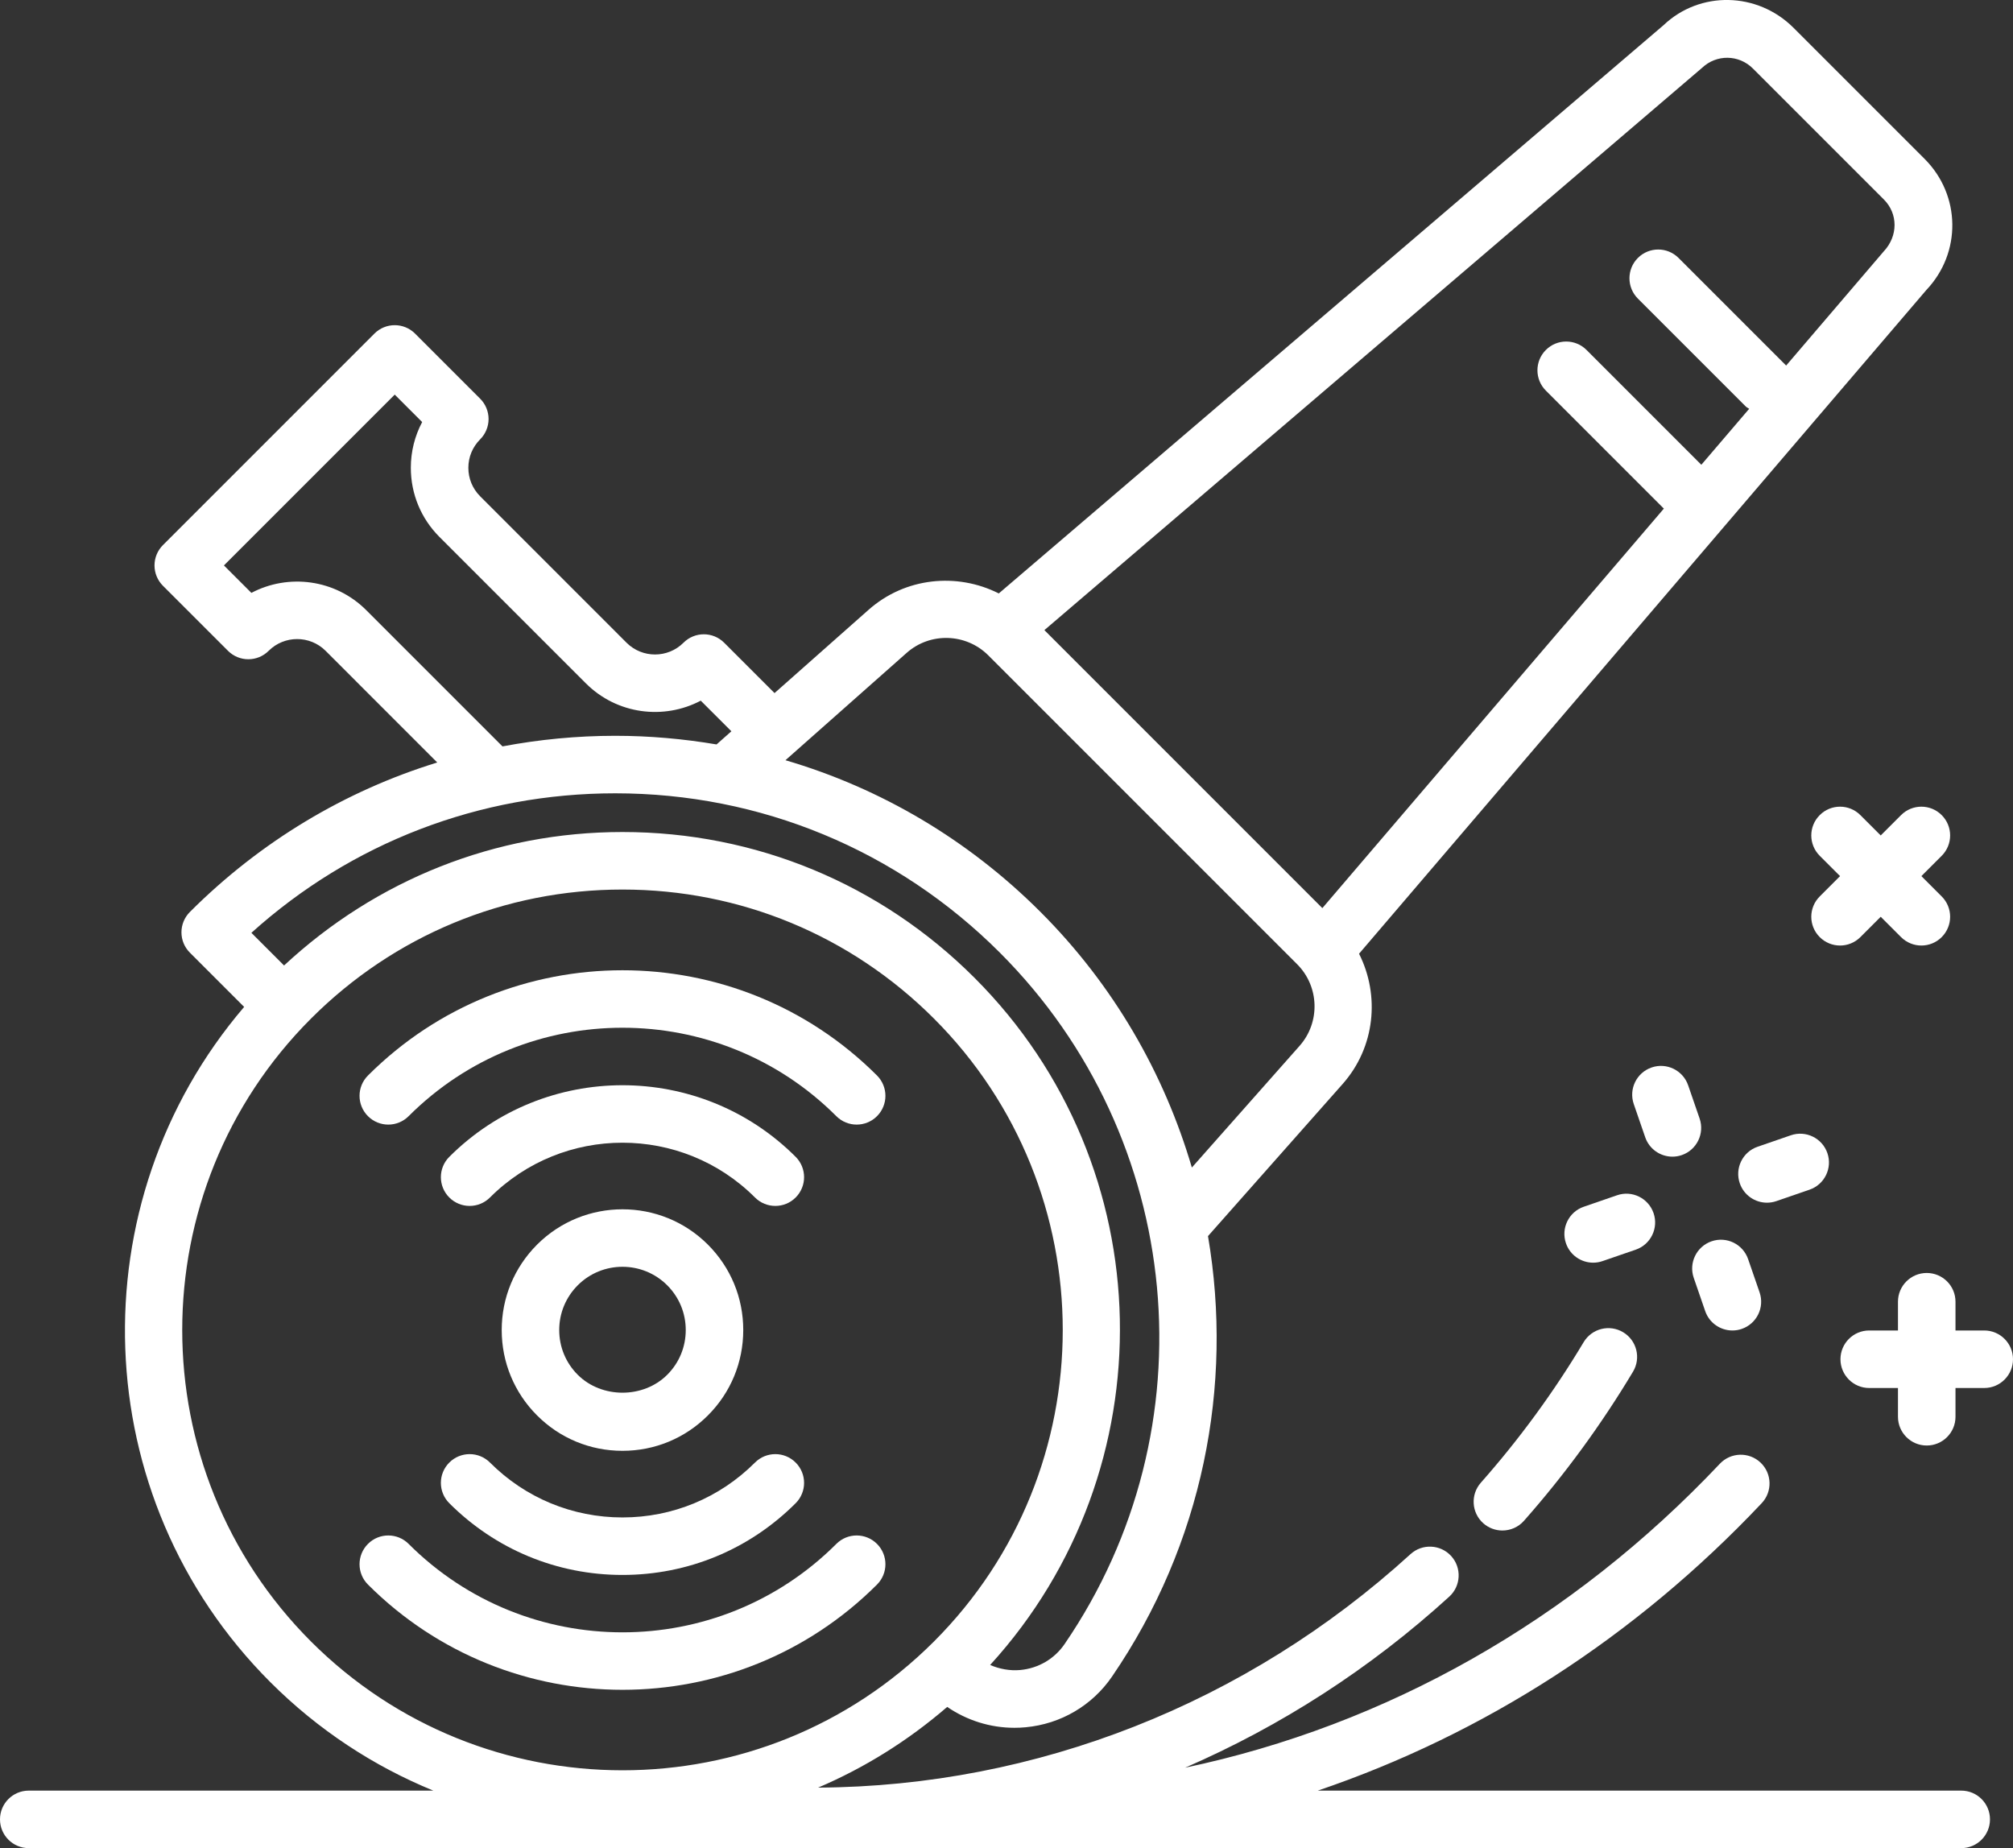 <?xml version="1.0" encoding="UTF-8" standalone="no"?><svg xmlns="http://www.w3.org/2000/svg" xmlns:xlink="http://www.w3.org/1999/xlink" fill="#000000" height="413.1" preserveAspectRatio="xMidYMid meet" version="1" viewBox="0.0 0.0 450.0 413.1" width="450" zoomAndPan="magnify"><rect x="0.0" y="0.0" width="450.0" height="413.1" fill="#333333" stroke="none"/><defs><clipPath id="a"><path d="M 0 0 L 445 0 L 445 413.129 L 0 413.129 Z M 0 0"/></clipPath></defs><g><g id="change1_1"><path d="M 362.844 297.805 C 359.801 295.977 355.852 296.969 354.023 300.02 C 347.344 311.184 339.605 321.754 331.039 331.441 C 328.691 334.105 328.938 338.168 331.598 340.52 C 332.82 341.598 334.34 342.129 335.855 342.129 C 337.633 342.129 339.402 341.398 340.676 339.961 C 349.762 329.68 357.965 318.465 365.059 306.617 C 366.883 303.574 365.891 299.625 362.844 297.805" fill="#ffffff"/></g><g id="change1_2"><path d="M 153.297 297.316 C 153.297 301.094 151.828 304.645 149.156 307.316 C 143.812 312.656 134.5 312.656 129.152 307.316 C 126.48 304.645 125.012 301.094 125.012 297.316 C 125.012 293.539 126.484 289.984 129.152 287.312 C 134.664 281.797 143.641 281.797 149.156 287.312 C 151.824 289.984 153.297 293.531 153.297 297.316 Z M 120.062 278.219 C 114.965 283.324 112.156 290.105 112.156 297.316 C 112.156 304.527 114.965 311.309 120.062 316.406 C 125.16 321.508 131.941 324.316 139.152 324.316 C 146.367 324.316 153.148 321.508 158.246 316.406 C 163.348 311.309 166.152 304.527 166.152 297.316 C 166.152 290.105 163.348 283.324 158.246 278.219 C 147.719 267.691 130.59 267.699 120.062 278.219" fill="#ffffff"/></g><g id="change1_3"><path d="M 173.324 269.57 C 174.969 269.57 176.613 268.945 177.867 267.688 C 180.379 265.18 180.379 261.109 177.867 258.598 C 156.52 237.254 121.785 237.254 100.441 258.598 C 97.93 261.109 97.93 265.18 100.441 267.688 C 102.953 270.199 107.02 270.199 109.531 267.688 C 125.863 251.355 152.441 251.355 168.777 267.688 C 170.031 268.945 171.68 269.57 173.324 269.57" fill="#ffffff"/></g><g id="change1_4"><path d="M 100.441 336.027 C 110.781 346.367 124.527 352.062 139.152 352.062 C 153.777 352.062 167.527 346.367 177.867 336.027 C 180.379 333.516 180.379 329.449 177.867 326.938 C 175.355 324.426 171.289 324.426 168.777 326.938 C 160.863 334.848 150.344 339.207 139.152 339.207 C 127.965 339.207 117.445 334.852 109.531 326.938 C 107.027 324.426 102.953 324.426 100.441 326.938 C 97.93 329.449 97.93 333.516 100.441 336.027" fill="#ffffff"/></g><g id="change1_5"><path d="M 186.961 345.121 C 160.598 371.48 117.707 371.48 91.348 345.121 C 88.836 342.609 84.766 342.609 82.258 345.121 C 79.746 347.633 79.746 351.703 82.258 354.211 C 97.945 369.898 118.551 377.738 139.152 377.738 C 159.762 377.738 180.363 369.898 196.051 354.211 C 198.562 351.703 198.562 347.633 196.051 345.121 C 193.539 342.609 189.473 342.609 186.961 345.121" fill="#ffffff"/></g><g id="change1_6"><path d="M 82.258 240.418 C 79.746 242.93 79.746 246.996 82.258 249.508 C 84.77 252.02 88.836 252.02 91.348 249.508 C 117.715 223.148 160.602 223.148 186.961 249.508 C 188.215 250.766 189.859 251.391 191.508 251.391 C 193.152 251.391 194.797 250.766 196.051 249.508 C 198.562 246.996 198.562 242.93 196.051 240.418 C 164.676 209.043 113.629 209.055 82.258 240.418" fill="#ffffff"/></g><g clip-path="url(#a)" id="change1_13"><path d="M 69.527 366.941 C 31.141 328.551 31.141 266.082 69.527 227.691 C 88.125 209.094 112.855 198.848 139.152 198.848 C 165.453 198.848 190.184 209.094 208.781 227.691 C 247.172 266.082 247.172 328.551 208.781 366.941 C 170.391 405.328 107.922 405.324 69.527 366.941 Z M 137.527 177.336 C 170.008 177.336 200.547 189.988 223.516 212.953 C 264.887 254.324 270.969 319.332 237.973 367.527 C 235.715 370.832 232.105 372.941 228.074 373.312 C 225.73 373.523 223.438 373.086 221.344 372.188 C 261.113 328.559 260.043 260.77 217.871 218.602 C 196.844 197.57 168.887 185.988 139.152 185.988 C 110.805 185.988 84.148 196.621 63.5 215.824 L 56.199 208.523 C 78.559 188.367 107.195 177.336 137.527 177.336 Z M 81.875 136.395 C 74.93 129.453 64.453 128.18 56.199 132.531 L 50.059 126.395 L 88.242 88.211 L 94.375 94.344 C 92.719 97.457 91.84 100.945 91.84 104.574 C 91.84 110.414 94.117 115.902 98.242 120.031 L 130.977 152.762 C 137.922 159.703 148.398 160.984 156.652 156.625 L 163.5 163.469 L 160.184 166.41 C 152.766 165.156 145.199 164.48 137.527 164.48 C 128.977 164.48 120.555 165.297 112.328 166.848 Z M 202.68 145.945 C 207.938 141.281 215.957 141.531 220.934 146.5 L 289.965 215.535 C 294.938 220.508 295.184 228.523 290.52 233.789 L 266.438 260.988 C 260.254 239.973 248.977 220.234 232.605 203.863 C 216.453 187.711 196.906 176.195 175.586 169.938 Z M 380.484 15.172 C 383.715 12.105 388.711 12.172 391.859 15.32 L 421.145 44.605 C 424.297 47.758 424.359 52.754 421.07 56.234 L 399.289 81.715 L 375.234 57.66 C 372.723 55.148 368.656 55.148 366.145 57.66 C 363.633 60.172 363.633 64.238 366.145 66.75 L 390.289 90.891 C 390.508 91.109 390.785 91.199 391.023 91.383 L 380.328 103.895 L 354.664 78.23 C 352.152 75.719 348.086 75.719 345.574 78.23 C 343.062 80.742 343.062 84.809 345.574 87.32 L 371.949 113.695 L 295.609 203 L 233.469 140.855 Z M 438.43 400.273 L 294.582 400.273 C 331.609 387.711 365.547 365.969 393.816 336.027 C 396.258 333.445 396.141 329.379 393.559 326.938 C 390.977 324.508 386.91 324.621 384.473 327.199 C 351.281 362.352 309.914 385.664 264.93 395.148 C 286.309 385.871 306.285 373.039 323.98 356.91 C 326.605 354.52 326.793 350.449 324.402 347.828 C 322.012 345.211 317.941 345.02 315.32 347.406 C 278.652 380.824 231.66 399.32 182.879 399.605 C 193.176 395.219 202.906 389.188 211.746 381.562 C 216.16 384.582 221.371 386.23 226.77 386.23 C 227.598 386.23 228.434 386.195 229.266 386.113 C 237.117 385.387 244.156 381.258 248.582 374.789 C 268.875 345.148 275.762 309.762 270.043 276.316 L 300.145 242.312 C 307.414 234.102 308.516 222.523 303.812 213.195 L 430.621 64.836 C 438.52 56.512 438.355 43.633 430.238 35.516 L 400.953 6.23 C 392.832 -1.891 379.957 -2.062 371.883 5.625 L 223.277 132.656 C 213.945 127.949 202.363 129.051 194.156 136.324 L 173.145 154.93 L 161.883 143.672 C 159.371 141.16 155.305 141.16 152.793 143.672 C 149.281 147.18 143.574 147.18 140.062 143.672 L 107.336 110.941 C 105.637 109.238 104.699 106.98 104.699 104.574 C 104.699 102.172 105.637 99.914 107.336 98.211 C 108.539 97.004 109.219 95.367 109.219 93.664 C 109.219 91.957 108.539 90.324 107.336 89.121 L 92.789 74.574 C 90.277 72.062 86.207 72.062 83.695 74.574 L 36.422 121.852 C 35.215 123.055 34.539 124.691 34.539 126.395 C 34.539 128.102 35.215 129.734 36.422 130.941 L 50.969 145.484 C 53.48 147.996 57.547 147.996 60.059 145.484 C 63.57 141.98 69.277 141.98 72.789 145.484 L 97.746 170.445 C 77.09 176.812 58.164 188.148 42.445 203.863 C 41.242 205.07 40.562 206.707 40.562 208.41 C 40.562 210.117 41.242 211.75 42.445 212.953 L 54.578 225.086 C 17.223 268.773 19.117 334.711 60.438 376.031 C 71.188 386.777 83.609 394.848 96.867 400.273 L 6.43 400.273 C 2.879 400.273 0 403.148 0 406.699 C 0 410.25 2.879 413.129 6.43 413.129 L 438.43 413.129 C 441.98 413.129 444.855 410.25 444.855 406.699 C 444.855 403.148 441.98 400.273 438.43 400.273" fill="#ffffff"/></g><g id="change1_7"><path d="M 369.648 271.176 C 368.488 267.82 364.832 266.023 361.477 267.191 L 354.047 269.754 C 350.691 270.906 348.906 274.57 350.066 277.926 C 350.98 280.586 353.477 282.258 356.145 282.258 C 356.84 282.258 357.543 282.148 358.238 281.906 L 365.668 279.348 C 369.023 278.191 370.805 274.527 369.648 271.176" fill="#ffffff"/></g><g id="change1_8"><path d="M 397.098 268.496 L 404.523 265.938 C 407.879 264.781 409.664 261.117 408.508 257.766 C 407.352 254.41 403.688 252.621 400.332 253.781 L 392.902 256.344 C 389.551 257.496 387.766 261.16 388.926 264.516 C 389.84 267.176 392.336 268.848 395 268.848 C 395.695 268.848 396.402 268.738 397.098 268.496" fill="#ffffff"/></g><g id="change1_9"><path d="M 375.961 258.207 C 379.316 257.047 381.098 253.391 379.941 250.031 L 377.379 242.602 C 376.219 239.246 372.555 237.461 369.203 238.625 C 365.848 239.785 364.066 243.441 365.223 246.801 L 367.785 254.23 C 368.707 256.891 371.195 258.559 373.863 258.559 C 374.559 258.559 375.27 258.445 375.961 258.207" fill="#ffffff"/></g><g id="change1_10"><path d="M 381.195 293.086 C 382.113 295.746 384.605 297.414 387.27 297.414 C 387.969 297.414 388.676 297.305 389.367 297.062 C 392.727 295.902 394.508 292.246 393.348 288.887 L 390.785 281.461 C 389.625 278.105 385.965 276.316 382.609 277.48 C 379.254 278.641 377.473 282.301 378.633 285.656 L 381.195 293.086" fill="#ffffff"/></g><g id="change1_11"><path d="M 443.57 297.414 L 437.145 297.414 L 437.145 290.988 C 437.145 287.438 434.266 284.559 430.715 284.559 C 427.164 284.559 424.285 287.438 424.285 290.988 L 424.285 297.414 L 417.855 297.414 C 414.309 297.414 411.43 300.293 411.43 303.844 C 411.43 307.395 414.309 310.273 417.855 310.273 L 424.285 310.273 L 424.285 316.699 C 424.285 320.25 427.164 323.129 430.715 323.129 C 434.266 323.129 437.145 320.25 437.145 316.699 L 437.145 310.273 L 443.57 310.273 C 447.121 310.273 450 307.395 450 303.844 C 450 300.293 447.121 297.414 443.57 297.414" fill="#ffffff"/></g><g id="change1_12"><path d="M 434.062 182.211 C 431.555 179.695 427.484 179.695 424.973 182.211 L 420.43 186.754 L 415.883 182.211 C 413.371 179.695 409.305 179.695 406.793 182.211 C 404.281 184.719 404.281 188.789 406.793 191.301 L 411.34 195.844 L 406.793 200.391 C 404.281 202.898 404.281 206.969 406.793 209.48 C 408.051 210.734 409.691 211.363 411.34 211.363 C 412.984 211.363 414.629 210.734 415.883 209.48 L 420.43 204.934 L 424.973 209.48 C 426.23 210.734 427.875 211.363 429.52 211.363 C 431.164 211.363 432.809 210.734 434.062 209.48 C 436.574 206.969 436.574 202.898 434.062 200.391 L 429.52 195.844 L 434.062 191.301 C 436.574 188.789 436.574 184.719 434.062 182.211" fill="#ffffff"/></g></g></svg>